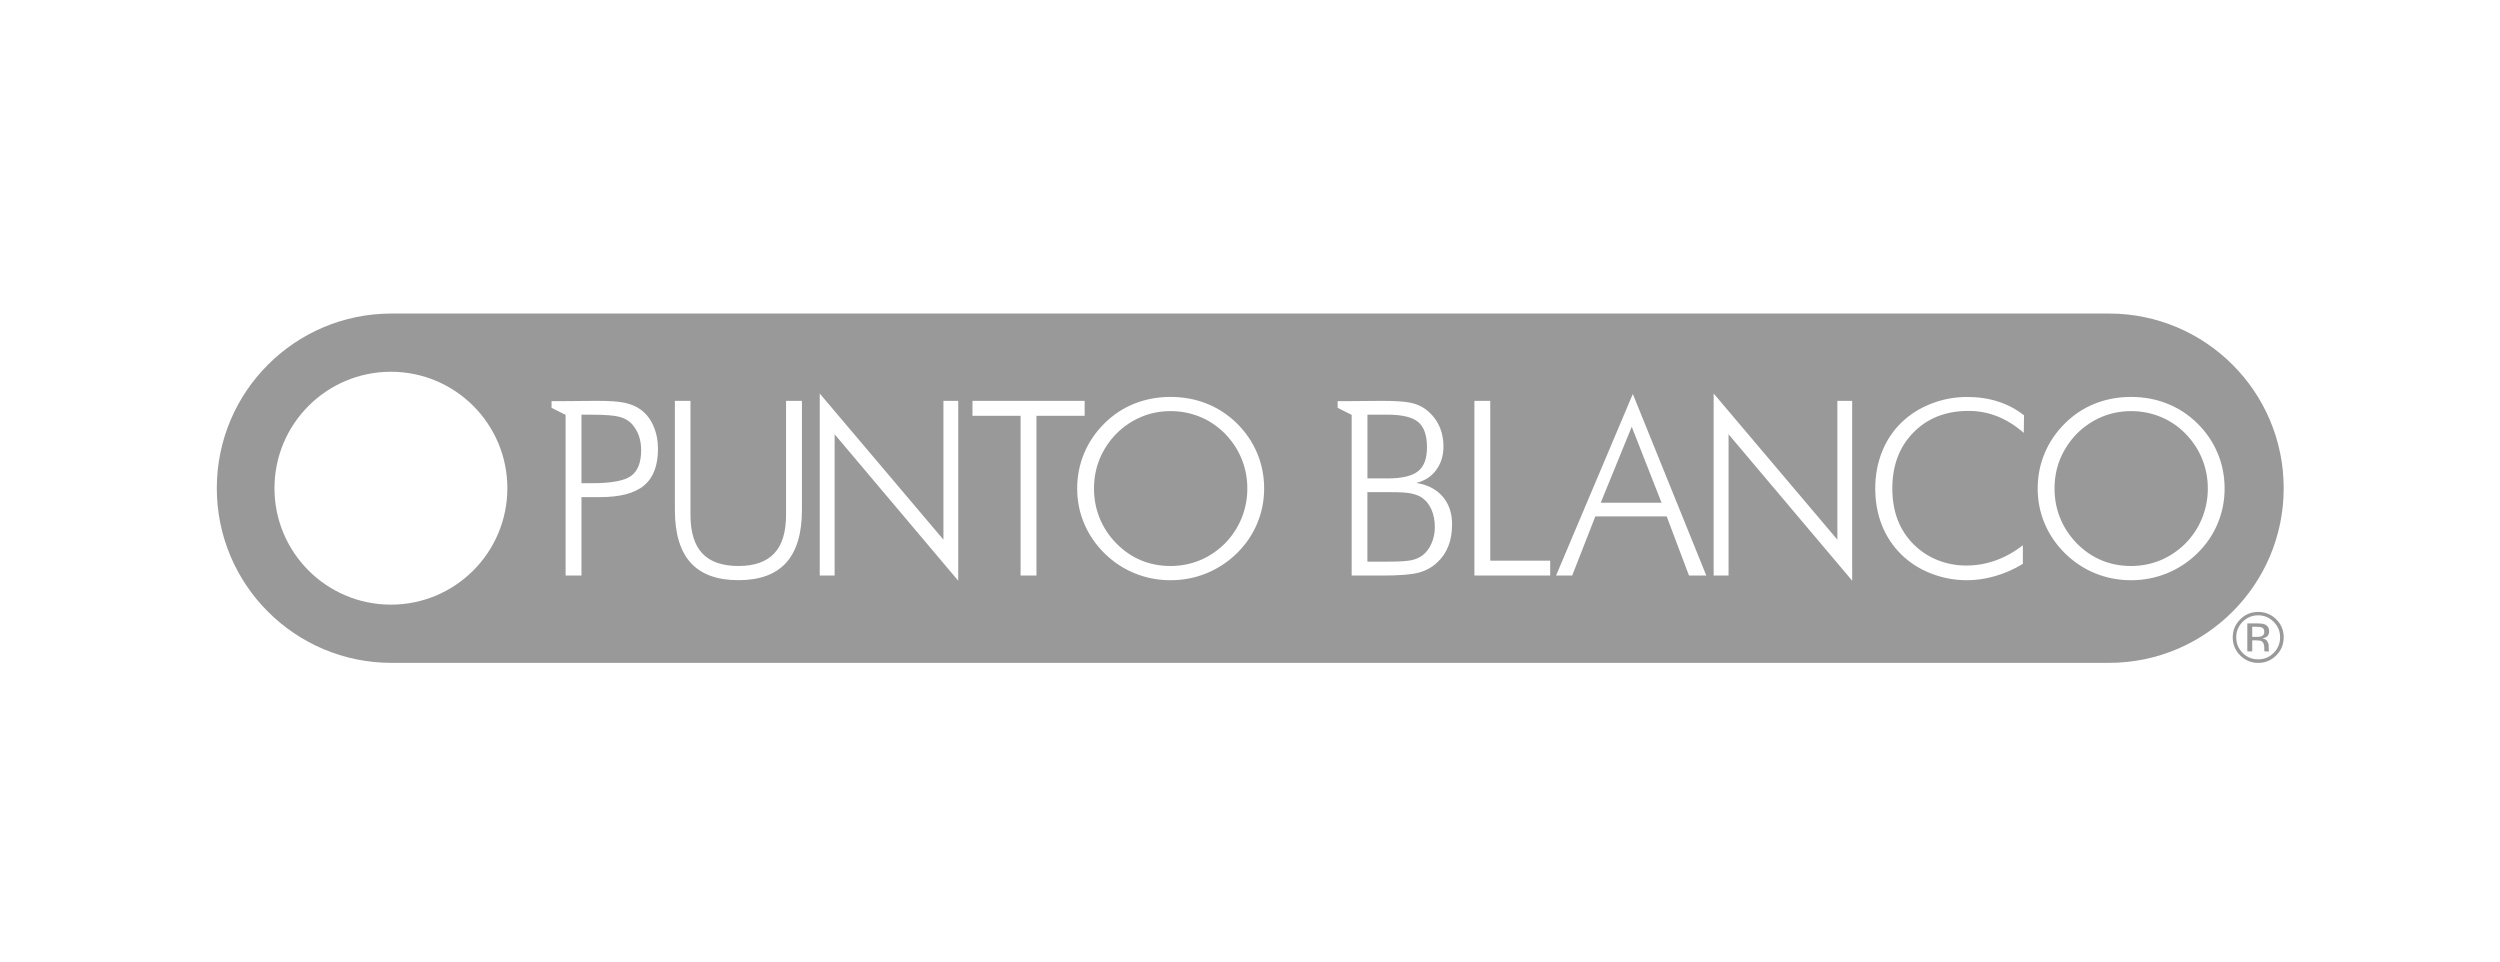 <svg xmlns="http://www.w3.org/2000/svg" xmlns:xlink="http://www.w3.org/1999/xlink" width="312" zoomAndPan="magnify" viewBox="0 0 234 90" height="120" preserveAspectRatio="xMidYMid meet" version="1.2"><g id="237884be43"><rect x="0" width="234" y="0" height="90" style="fill:#ffffff;fill-opacity:1;stroke:none;"/><rect x="0" width="234" y="0" height="90" style="fill:#ffffff;fill-opacity:1;stroke:none;"/><path style=" stroke:none;fill-rule:nonzero;fill:#999999;fill-opacity:1;" d="M 212.816 58.199 C 213.215 58.605 213.418 59.086 213.418 59.652 C 213.418 60.223 213.215 60.711 212.816 61.113 C 212.422 61.516 211.934 61.715 211.367 61.715 C 210.797 61.715 210.309 61.516 209.91 61.113 C 209.512 60.711 209.312 60.223 209.312 59.652 C 209.312 59.082 209.512 58.605 209.91 58.199 C 210.312 57.801 210.801 57.594 211.363 57.594 C 211.934 57.594 212.414 57.801 212.816 58.199 Z M 213.059 57.973 C 212.59 57.508 212.023 57.277 211.367 57.277 C 210.707 57.277 210.145 57.508 209.684 57.973 C 209.219 58.438 208.984 58.996 208.984 59.652 C 208.984 60.316 209.215 60.879 209.68 61.344 C 210.145 61.809 210.703 62.047 211.367 62.047 C 212.023 62.047 212.59 61.812 213.059 61.344 C 213.523 60.879 213.754 60.312 213.754 59.652 C 213.754 58.992 213.523 58.434 213.059 57.973 Z M 213.059 57.973 "/><path style=" stroke:none;fill-rule:nonzero;fill:#999999;fill-opacity:1;" d="M 211.668 59.559 C 211.566 59.594 211.422 59.613 211.227 59.613 L 210.809 59.613 L 210.809 58.664 L 211.203 58.664 C 211.457 58.664 211.645 58.695 211.762 58.762 C 211.879 58.828 211.938 58.953 211.938 59.148 C 211.938 59.348 211.848 59.484 211.664 59.559 Z M 210.348 60.973 L 210.809 60.973 L 210.809 59.938 L 211.172 59.938 C 211.418 59.938 211.59 59.961 211.691 60.023 C 211.852 60.117 211.938 60.32 211.938 60.621 L 211.938 60.832 L 211.945 60.914 C 211.953 60.926 211.953 60.934 211.953 60.941 C 211.957 60.953 211.961 60.961 211.961 60.973 L 212.391 60.973 L 212.375 60.934 C 212.367 60.914 212.355 60.871 212.355 60.801 C 212.352 60.73 212.348 60.668 212.348 60.605 L 212.348 60.414 C 212.348 60.281 212.293 60.148 212.203 60.008 C 212.109 59.871 211.957 59.785 211.75 59.75 C 211.91 59.723 212.035 59.68 212.133 59.625 C 212.301 59.516 212.391 59.34 212.391 59.109 C 212.391 58.777 212.25 58.559 211.984 58.441 C 211.832 58.379 211.59 58.348 211.266 58.348 L 210.348 58.348 Z M 210.348 60.973 "/><path style=" stroke:none;fill-rule:nonzero;fill:#999999;fill-opacity:1;" d="M 133 46.52 C 132.715 46.359 132.383 46.242 132 46.172 C 131.617 46.102 131.02 46.066 130.211 46.066 L 127.988 46.066 L 127.988 52.57 L 129.887 52.57 C 130.965 52.57 131.707 52.523 132.117 52.434 C 132.523 52.344 132.871 52.191 133.152 51.977 C 133.5 51.707 133.781 51.34 133.988 50.867 C 134.195 50.395 134.301 49.891 134.301 49.355 C 134.301 48.703 134.188 48.129 133.957 47.633 C 133.727 47.141 133.406 46.77 132.996 46.523 Z M 133 46.52 "/><path style=" stroke:none;fill-rule:nonzero;fill:#999999;fill-opacity:1;" d="M 59.164 39.707 C 58.875 39.383 58.48 39.148 57.98 39.016 C 57.48 38.883 56.637 38.816 55.445 38.816 L 54.426 38.816 L 54.426 45.227 L 55.445 45.227 C 57.246 45.227 58.457 44.996 59.078 44.539 C 59.703 44.082 60.012 43.281 60.012 42.133 C 60.012 41.648 59.941 41.207 59.801 40.797 C 59.66 40.395 59.445 40.027 59.164 39.707 Z M 59.164 39.707 "/><path style=" stroke:none;fill-rule:nonzero;fill:#999999;fill-opacity:1;" d="M 149.828 47.059 L 155.523 47.059 L 152.73 39.945 Z M 149.828 47.059 "/><path style=" stroke:none;fill-rule:nonzero;fill:#999999;fill-opacity:1;" d="M 114.648 40.582 C 113.969 39.895 113.195 39.375 112.328 39.02 C 111.461 38.66 110.539 38.48 109.562 38.48 C 108.594 38.48 107.68 38.66 106.824 39.02 C 105.969 39.375 105.191 39.898 104.5 40.582 C 103.816 41.289 103.293 42.074 102.934 42.941 C 102.578 43.809 102.398 44.738 102.398 45.73 C 102.398 46.711 102.578 47.641 102.934 48.516 C 103.293 49.391 103.816 50.176 104.5 50.875 C 105.188 51.57 105.953 52.094 106.801 52.445 C 107.652 52.801 108.57 52.977 109.562 52.977 C 110.531 52.977 111.445 52.797 112.312 52.441 C 113.176 52.082 113.953 51.562 114.648 50.875 C 115.324 50.184 115.844 49.398 116.207 48.516 C 116.566 47.633 116.75 46.703 116.75 45.73 C 116.75 44.746 116.57 43.816 116.211 42.941 C 115.855 42.066 115.332 41.281 114.648 40.582 Z M 114.648 40.582 "/><path style=" stroke:none;fill-rule:nonzero;fill:#999999;fill-opacity:1;" d="M 132.727 44.113 C 133.285 43.668 133.566 42.922 133.566 41.879 C 133.566 40.758 133.297 39.965 132.746 39.504 C 132.203 39.043 131.234 38.812 129.844 38.812 L 127.992 38.812 L 127.992 44.781 L 129.844 44.781 C 131.203 44.781 132.164 44.559 132.727 44.109 Z M 132.727 44.113 "/><path style=" stroke:none;fill-rule:nonzero;fill:#999999;fill-opacity:1;" d="M 197.406 29.348 L 36.641 29.348 C 27.609 29.348 20.293 36.668 20.293 45.695 C 20.293 54.723 27.609 62.043 36.641 62.043 L 197.406 62.043 C 206.434 62.043 213.754 54.723 213.754 45.695 C 213.754 36.668 206.434 29.348 197.406 29.348 Z M 36.59 56.594 C 30.57 56.594 25.691 51.715 25.691 45.695 C 25.691 39.676 30.57 34.797 36.59 34.797 C 42.609 34.797 47.488 39.676 47.488 45.695 C 47.488 51.715 42.609 56.594 36.59 56.594 Z M 60.281 45.445 C 59.41 46.172 58.031 46.531 56.148 46.531 L 54.426 46.531 L 54.426 53.871 L 52.941 53.871 L 52.941 38.832 L 51.625 38.172 L 51.625 37.543 L 52.938 37.543 L 55.773 37.52 L 55.926 37.52 C 57.102 37.52 57.965 37.582 58.52 37.711 C 59.074 37.836 59.559 38.043 59.965 38.336 C 60.48 38.711 60.879 39.219 61.16 39.867 C 61.445 40.516 61.586 41.234 61.586 42.023 C 61.586 43.578 61.148 44.719 60.281 45.445 Z M 75.062 47.719 C 75.062 49.926 74.57 51.578 73.586 52.668 C 72.605 53.758 71.113 54.305 69.121 54.305 C 67.125 54.305 65.625 53.758 64.641 52.668 C 63.66 51.578 63.168 49.926 63.168 47.719 L 63.168 37.523 L 64.629 37.523 L 64.629 48.195 C 64.629 49.812 65 51.012 65.734 51.797 C 66.473 52.582 67.602 52.977 69.121 52.977 C 70.617 52.977 71.73 52.582 72.469 51.797 C 73.207 51.012 73.574 49.812 73.574 48.195 L 73.574 37.523 L 75.062 37.523 Z M 89.688 54.352 L 78.121 40.648 L 78.121 53.871 L 76.727 53.871 L 76.727 36.832 L 88.305 50.512 L 88.305 37.523 L 89.691 37.523 L 89.691 54.352 Z M 97.012 53.871 L 95.527 53.871 L 95.527 38.918 L 91.023 38.918 L 91.023 37.523 L 101.523 37.523 L 101.523 38.918 L 97.012 38.918 Z M 117.664 49.02 C 117.223 50.059 116.59 50.98 115.766 51.793 C 114.922 52.613 113.973 53.234 112.914 53.664 C 111.859 54.094 110.738 54.309 109.562 54.309 C 108.387 54.309 107.27 54.094 106.219 53.664 C 105.164 53.238 104.219 52.613 103.383 51.793 C 102.551 50.969 101.914 50.039 101.48 49.008 C 101.043 47.977 100.824 46.883 100.824 45.73 C 100.824 44.562 101.043 43.457 101.48 42.418 C 101.914 41.379 102.551 40.449 103.383 39.621 C 104.203 38.809 105.141 38.195 106.188 37.777 C 107.238 37.363 108.363 37.152 109.562 37.152 C 110.77 37.152 111.902 37.363 112.957 37.781 C 114.008 38.203 114.945 38.816 115.766 39.621 C 116.602 40.445 117.234 41.379 117.672 42.418 C 118.105 43.457 118.324 44.559 118.324 45.73 C 118.324 46.883 118.102 47.98 117.664 49.016 Z M 135.566 51.113 C 135.336 51.707 134.988 52.223 134.516 52.652 C 134.039 53.102 133.469 53.414 132.797 53.598 C 132.125 53.781 130.984 53.871 129.367 53.871 L 126.516 53.871 L 126.516 38.832 L 125.203 38.172 L 125.203 37.543 L 126.512 37.543 L 129.348 37.52 C 130.59 37.52 131.488 37.582 132.039 37.699 C 132.59 37.816 133.059 38.02 133.445 38.312 C 133.988 38.723 134.402 39.223 134.684 39.816 C 134.965 40.406 135.109 41.059 135.109 41.773 C 135.109 42.645 134.879 43.387 134.426 43.996 C 133.973 44.605 133.348 45.012 132.551 45.203 C 133.602 45.359 134.426 45.781 135.02 46.465 C 135.617 47.148 135.914 48.016 135.914 49.066 C 135.914 49.832 135.801 50.516 135.57 51.109 Z M 145.098 53.871 L 138.004 53.871 L 138.004 37.523 L 139.488 37.523 L 139.488 52.477 L 145.098 52.477 Z M 158.09 53.871 L 156 48.332 L 149.324 48.332 L 147.156 53.871 L 145.648 53.871 L 152.832 36.875 L 159.711 53.871 Z M 173.363 54.352 L 161.793 40.648 L 161.793 53.871 L 160.398 53.871 L 160.398 36.832 L 171.977 50.512 L 171.977 37.523 L 173.363 37.523 Z M 189.426 40.516 C 188.617 39.816 187.785 39.297 186.938 38.965 C 186.09 38.629 185.195 38.461 184.258 38.461 C 182.145 38.461 180.426 39.129 179.105 40.473 C 177.785 41.812 177.121 43.559 177.121 45.707 C 177.121 46.789 177.285 47.758 177.609 48.621 C 177.934 49.484 178.426 50.254 179.086 50.922 C 179.742 51.578 180.492 52.078 181.336 52.418 C 182.184 52.762 183.09 52.934 184.059 52.934 C 184.996 52.934 185.91 52.773 186.805 52.453 C 187.695 52.133 188.543 51.66 189.34 51.035 L 189.34 52.777 C 188.535 53.27 187.684 53.648 186.785 53.91 C 185.891 54.176 185 54.309 184.125 54.309 C 182.941 54.309 181.809 54.098 180.73 53.672 C 179.648 53.246 178.723 52.652 177.949 51.887 C 177.152 51.098 176.547 50.18 176.137 49.137 C 175.73 48.098 175.523 46.953 175.523 45.711 C 175.523 44.488 175.734 43.352 176.156 42.293 C 176.574 41.234 177.18 40.324 177.969 39.559 C 178.738 38.805 179.66 38.219 180.746 37.793 C 181.828 37.367 182.953 37.156 184.121 37.156 C 185.164 37.156 186.129 37.297 187.02 37.586 C 187.91 37.871 188.719 38.301 189.449 38.875 Z M 207.566 49.02 C 207.129 50.059 206.496 50.98 205.668 51.793 C 204.828 52.613 203.875 53.234 202.82 53.664 C 201.762 54.094 200.645 54.309 199.465 54.309 C 198.289 54.309 197.172 54.094 196.117 53.664 C 195.066 53.238 194.121 52.613 193.285 51.793 C 192.453 50.969 191.816 50.039 191.383 49.008 C 190.945 47.977 190.727 46.883 190.727 45.73 C 190.727 44.562 190.945 43.457 191.383 42.418 C 191.816 41.379 192.453 40.449 193.285 39.621 C 194.105 38.809 195.039 38.195 196.09 37.777 C 197.141 37.363 198.266 37.152 199.465 37.152 C 200.672 37.152 201.805 37.363 202.855 37.781 C 203.91 38.203 204.848 38.816 205.668 39.621 C 206.5 40.445 207.137 41.379 207.57 42.418 C 208.008 43.457 208.223 44.559 208.223 45.73 C 208.223 46.883 208.004 47.98 207.566 49.016 Z M 207.566 49.02 "/><path style=" stroke:none;fill-rule:nonzero;fill:#999999;fill-opacity:1;" d="M 204.551 40.582 C 203.875 39.895 203.102 39.375 202.234 39.02 C 201.363 38.66 200.441 38.48 199.465 38.48 C 198.496 38.48 197.586 38.66 196.727 39.02 C 195.871 39.375 195.098 39.898 194.402 40.582 C 193.719 41.289 193.199 42.074 192.84 42.941 C 192.48 43.809 192.305 44.738 192.305 45.73 C 192.305 46.711 192.48 47.641 192.84 48.516 C 193.195 49.391 193.719 50.176 194.402 50.875 C 195.09 51.57 195.855 52.094 196.707 52.445 C 197.555 52.801 198.477 52.977 199.465 52.977 C 200.434 52.977 201.352 52.797 202.215 52.441 C 203.078 52.082 203.855 51.562 204.551 50.875 C 205.23 50.184 205.75 49.398 206.109 48.516 C 206.469 47.633 206.652 46.703 206.652 45.73 C 206.652 44.746 206.473 43.816 206.113 42.941 C 205.758 42.066 205.238 41.281 204.551 40.582 Z M 204.551 40.582 "/></g></svg>